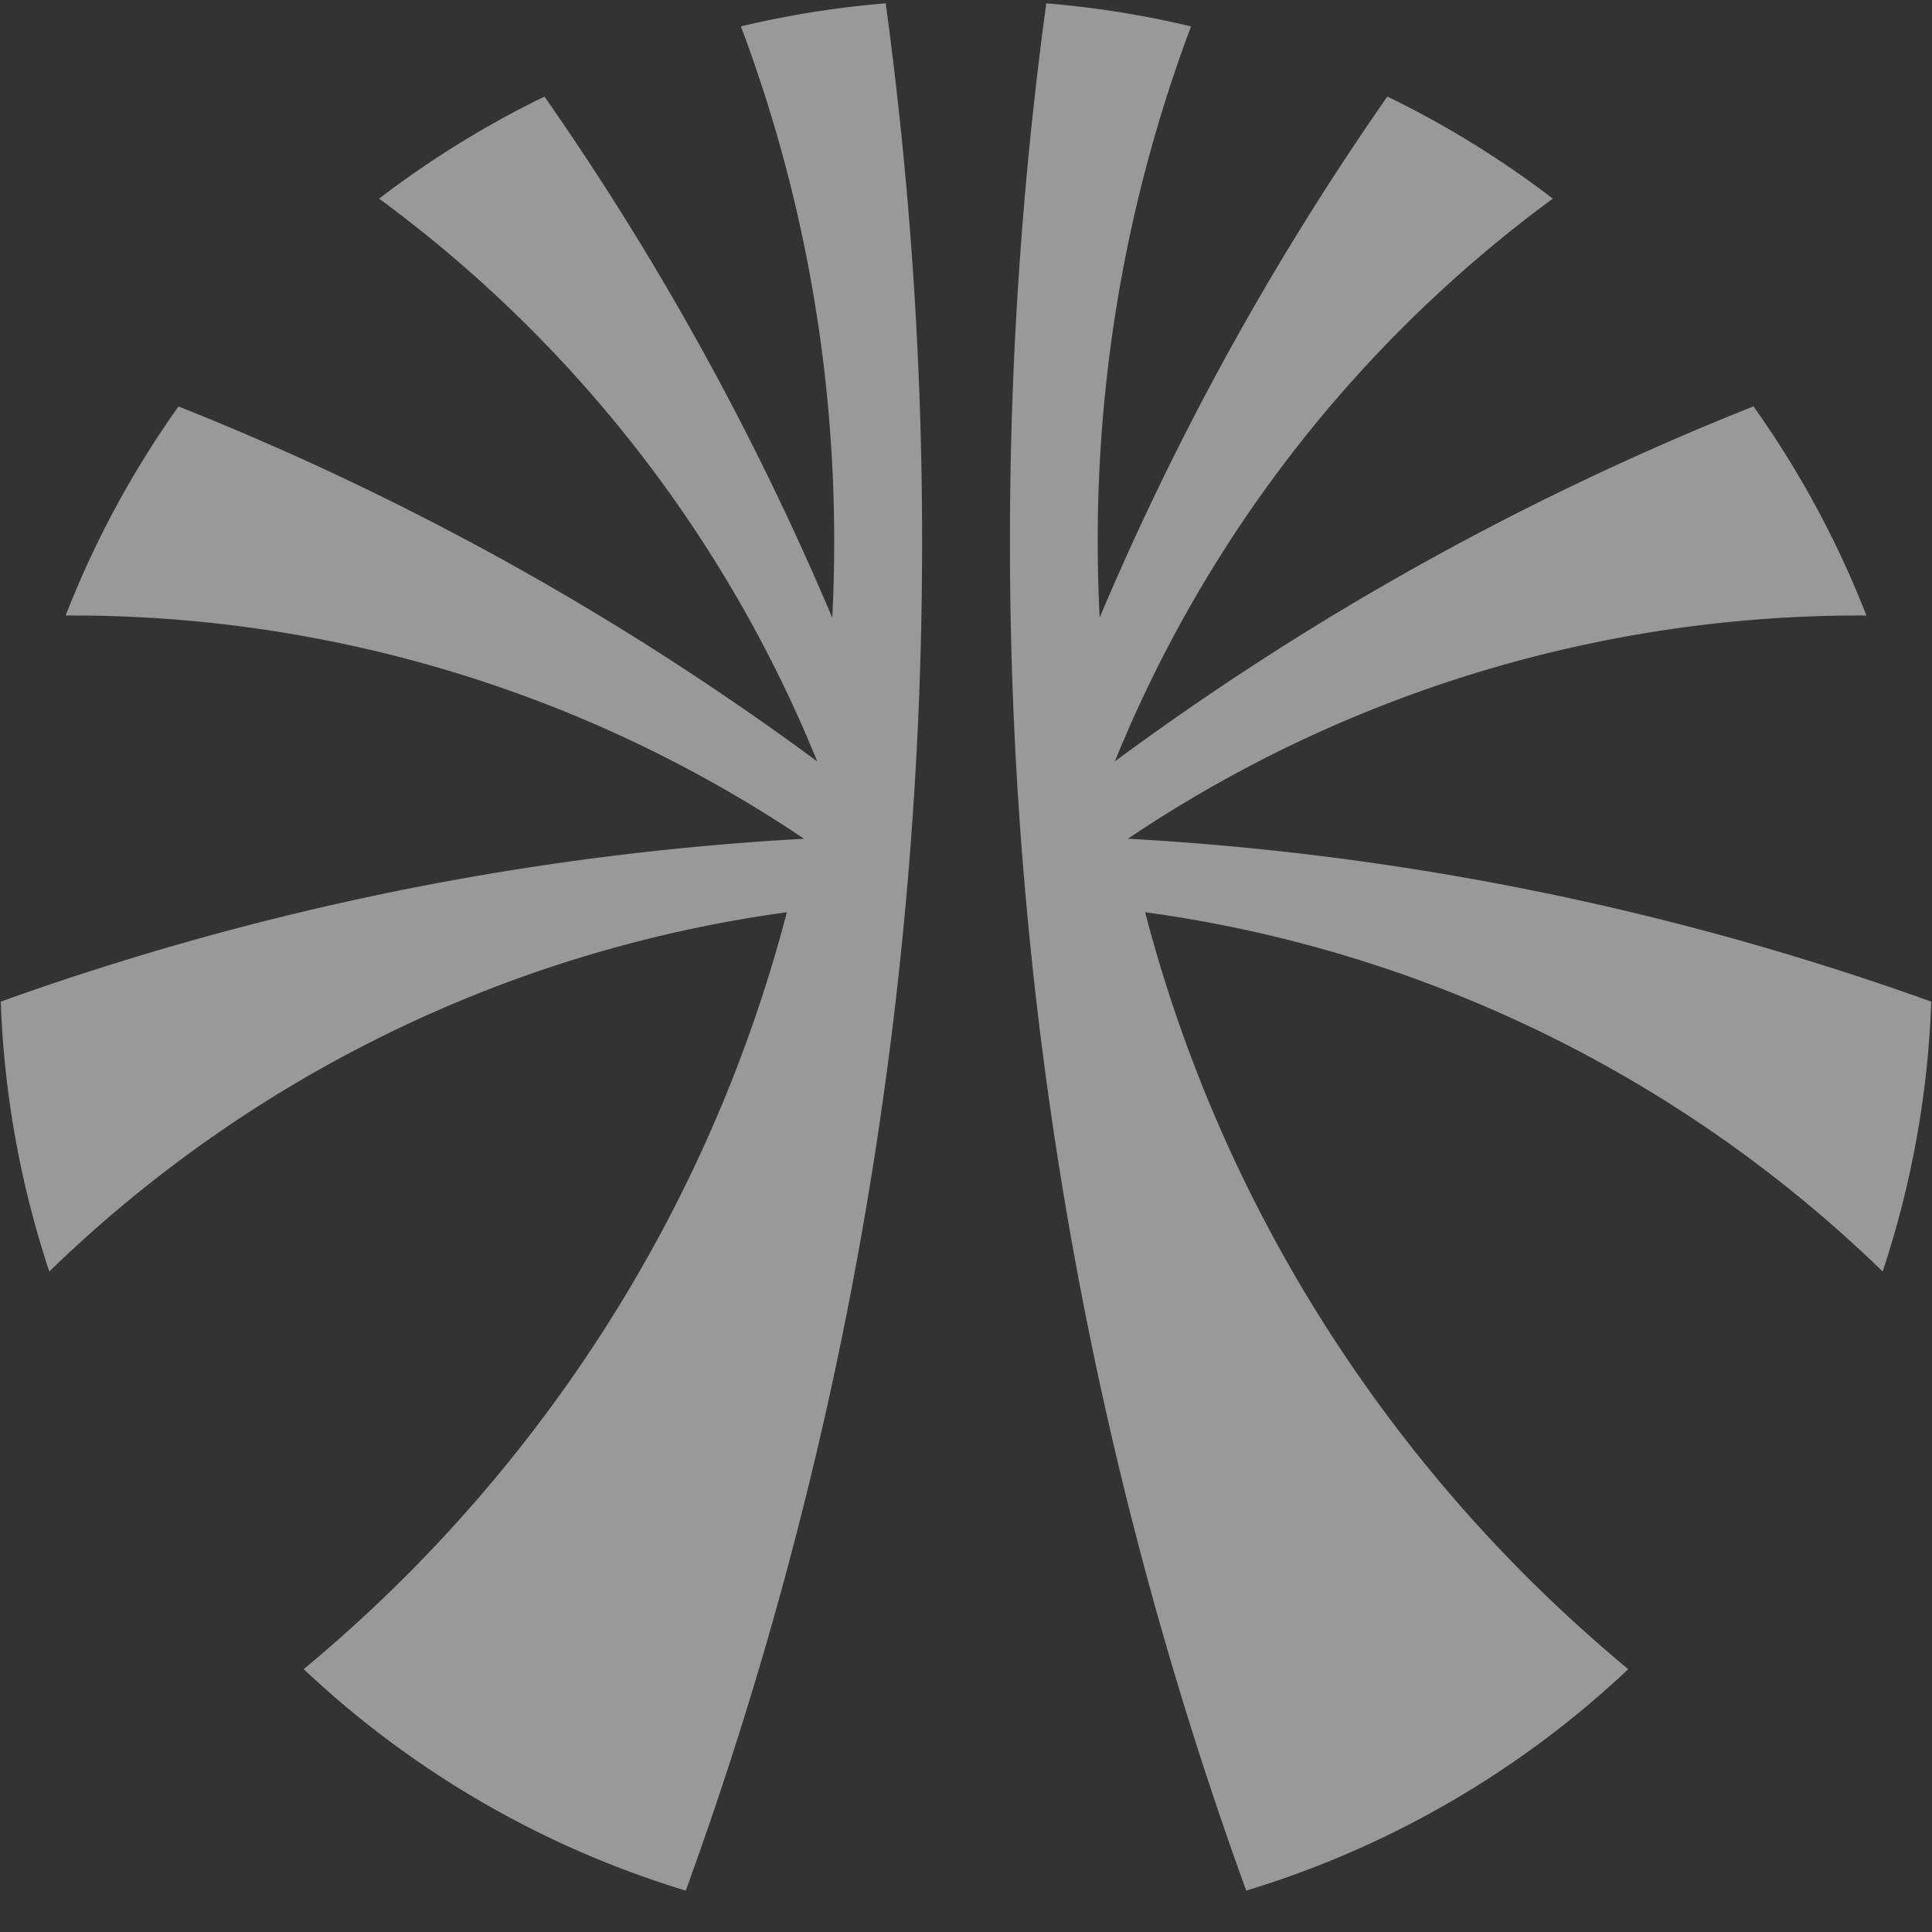 <svg xmlns="http://www.w3.org/2000/svg" width="50" height="50" fill="none"><rect width="100%" height="100%" fill="#333333" stroke="none"/><path fill="#fff" d="M22.922.086c.62 4.555.942 9.205.942 13.93 0 12.261-2.159 24.019-6.116 34.913a24.97 24.97 0 0 1-9.889-5.732c6.02-4.987 10.472-11.798 12.505-19.588a33.985 33.985 0 0 0-19.088 9.297A24.929 24.929 0 0 1 .02 25.922a73.548 73.548 0 0 1 20.789-4.215 33.943 33.943 0 0 0-19.11-5.778 24.94 24.94 0 0 1 2.921-5.41 73.571 73.571 0 0 1 16.53 9.187A33.907 33.907 0 0 0 9.811 5.141a25.007 25.007 0 0 1 4.28-2.641 73.624 73.624 0 0 1 7.448 13.487c.034-.653.05-1.31.05-1.972 0-4.692-.855-9.185-2.414-13.332a24.944 24.944 0 0 1 3.746-.597Zm4.156 0c1.279.106 2.53.307 3.746.597a37.796 37.796 0 0 0-2.415 13.332c0 .66.017 1.316.05 1.968a73.61 73.61 0 0 1 7.446-13.484 25.002 25.002 0 0 1 4.282 2.642 33.907 33.907 0 0 0-11.334 14.563 73.57 73.57 0 0 1 16.527-9.187 24.943 24.943 0 0 1 2.922 5.412 33.944 33.944 0 0 0-19.112 5.777 73.546 73.546 0 0 1 20.791 4.216 24.926 24.926 0 0 1-1.258 6.984 33.98 33.98 0 0 0-19.088-9.298c2.033 7.79 6.485 14.603 12.504 19.59a24.972 24.972 0 0 1-9.887 5.731c-3.957-10.895-6.115-22.652-6.115-34.914 0-4.724.321-9.374.941-13.929Z" opacity=".5"/></svg>